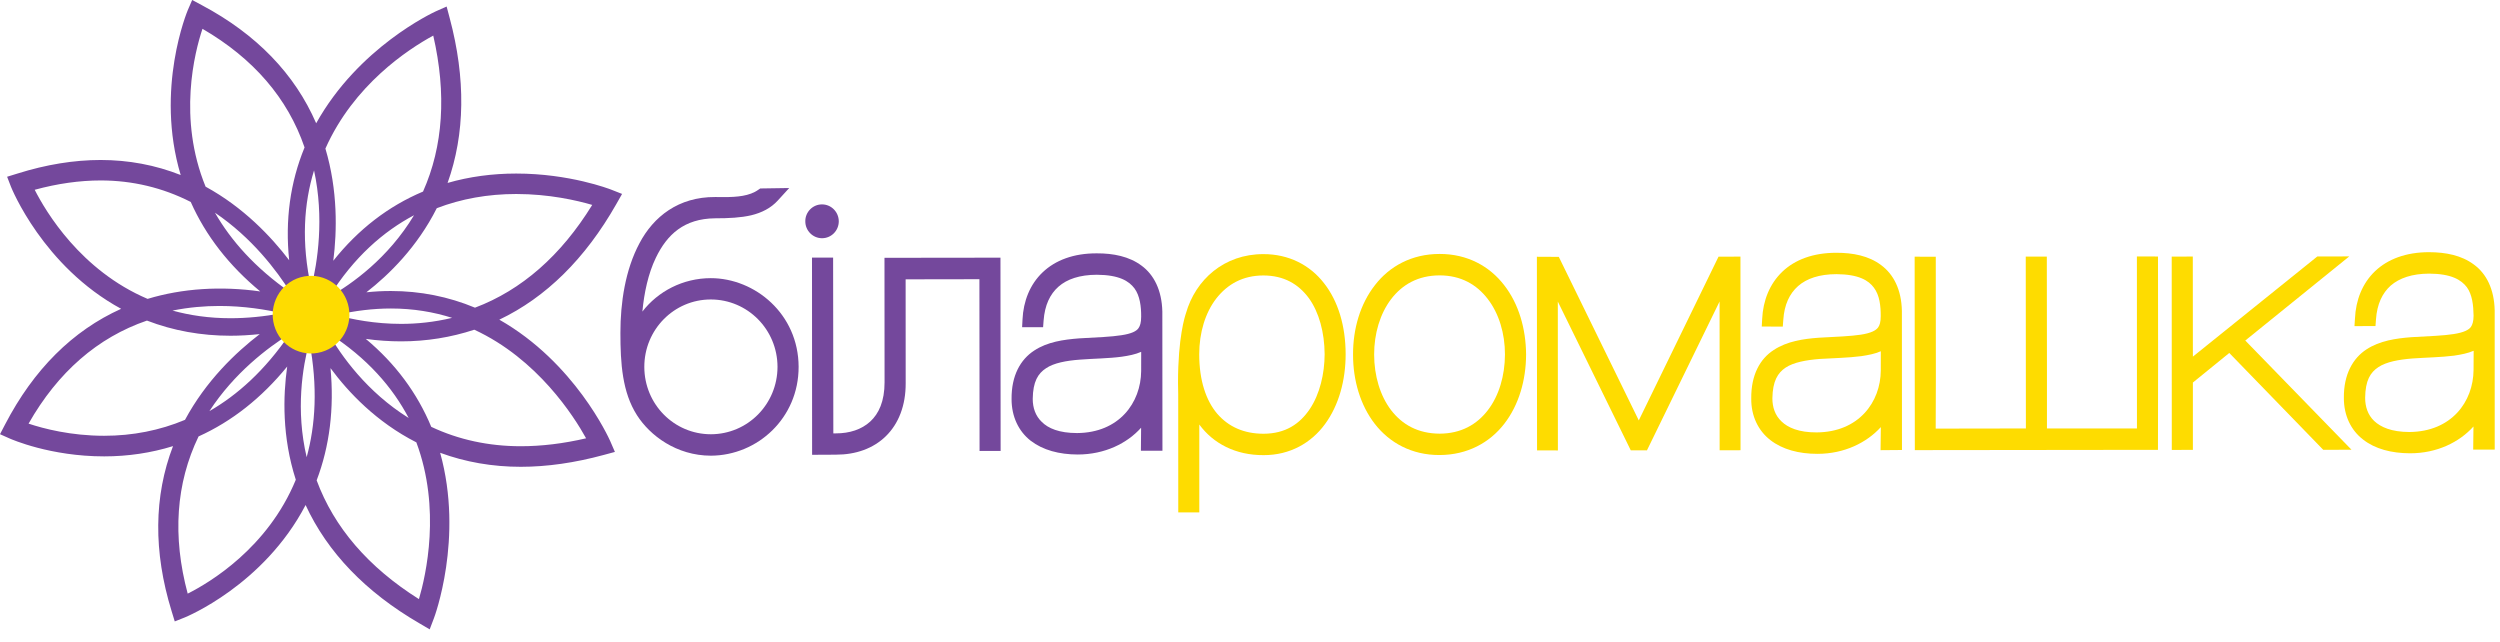 <svg width="183" height="47" viewBox="0 0 183 47" fill="none" xmlns="http://www.w3.org/2000/svg">
    <path d="M61.399 16.2C61.395 15.514 60.843 14.96 60.171 14.962C59.496 14.958 58.939 15.523 58.949 16.198C58.945 16.884 59.498 17.434 60.167 17.438C60.851 17.44 61.397 16.884 61.399 16.2Z" fill="#74489C"/>
    <path d="M85.091 32.984L85.083 22.8C85.046 21.248 84.471 20.114 83.564 19.447C82.658 18.768 81.491 18.541 80.288 18.545C78.588 18.537 77.249 19.05 76.32 19.935C75.39 20.82 74.908 22.05 74.848 23.388L74.819 23.949H76.355L76.392 23.458C76.479 22.33 76.859 21.533 77.483 20.982C78.109 20.432 79.027 20.116 80.29 20.112C81.923 20.122 82.639 20.573 83.042 21.107C83.44 21.649 83.541 22.436 83.533 23.191C83.533 23.623 83.451 23.855 83.344 24.013C83.194 24.242 82.83 24.427 82.083 24.539C81.356 24.655 80.317 24.697 78.986 24.769C77.869 24.857 76.67 25.019 75.698 25.665C74.706 26.313 74.031 27.48 74.047 29.211C74.045 30.499 74.565 31.575 75.45 32.265C76.337 32.946 77.53 33.268 78.894 33.27C80.875 33.268 82.512 32.448 83.529 31.309L83.514 32.994H85.089V32.984H85.091ZM78.844 31.7C77.522 31.7 76.729 31.351 76.265 30.89C75.793 30.443 75.598 29.847 75.596 29.201C75.612 27.927 75.982 27.343 76.567 26.957C77.144 26.566 78.058 26.4 79.048 26.325C80.072 26.246 81.15 26.24 82.099 26.113C82.617 26.039 83.106 25.945 83.535 25.754L83.533 27.163C83.514 29.481 81.923 31.677 78.844 31.7Z" fill="#74489C"/>
    <path d="M72.509 18.861L71.837 18.863L64.744 18.872L64.75 27.984C64.75 29.375 64.329 30.283 63.695 30.863C63.062 31.44 62.189 31.725 61.187 31.723H61L60.984 18.855H59.438L59.446 33.291L60.996 33.283L61.195 33.281C62.643 33.285 63.933 32.828 64.853 31.92C65.779 31.01 66.301 29.681 66.296 28.062L66.292 20.447L71.693 20.438L71.704 33.011L73.246 33.007L73.234 18.861H72.509Z" fill="#74489C"/>
    <path d="M52.029 20.361C49.989 20.361 48.158 21.331 47.022 22.808C47.151 21.431 47.449 20.029 48.004 18.878C48.829 17.156 50.088 16.005 52.331 15.98H52.339C53.355 15.98 54.226 15.936 54.99 15.758C55.756 15.573 56.432 15.234 56.943 14.669L57.77 13.763L55.649 13.796L55.514 13.888C54.873 14.353 53.934 14.43 52.982 14.426C52.768 14.43 52.559 14.422 52.351 14.422C49.667 14.407 47.837 15.859 46.813 17.8C45.767 19.748 45.412 22.171 45.414 24.371C45.416 26.596 45.545 28.706 46.63 30.399C47.568 31.866 49.497 33.352 52.041 33.356C55.454 33.339 58.463 30.603 58.459 26.853C58.448 22.979 55.261 20.363 52.029 20.361ZM52.041 31.787C49.343 31.789 47.168 29.591 47.164 26.86C47.16 24.13 49.336 21.923 52.027 21.921C54.729 21.923 56.906 24.121 56.914 26.851C56.91 29.583 54.739 31.781 52.041 31.787Z" fill="#74489C"/>
    <path d="M110.102 20.87C109.042 19.493 107.413 18.583 105.376 18.589C103.331 18.589 101.702 19.499 100.643 20.876C99.567 22.254 99.037 24.07 99.043 25.956C99.041 27.84 99.575 29.664 100.641 31.035C101.707 32.406 103.333 33.314 105.364 33.308H105.387C107.418 33.302 109.048 32.398 110.11 31.025C111.18 29.647 111.705 27.83 111.71 25.945C111.695 24.057 111.174 22.245 110.102 20.87ZM108.913 30.023C108.108 31.075 106.951 31.737 105.387 31.744C103.797 31.737 102.647 31.083 101.832 30.028C101.027 28.976 100.589 27.51 100.587 25.952C100.585 24.421 101.021 22.96 101.828 21.898C102.645 20.831 103.799 20.162 105.378 20.158C106.937 20.158 108.093 20.825 108.906 21.888C109.724 22.95 110.165 24.41 110.163 25.948C110.159 27.501 109.726 28.966 108.913 30.023Z" fill="#FEDC00"/>
    <path d="M96.913 20.723C95.886 19.4 94.332 18.596 92.48 18.602C89.617 18.596 87.516 20.461 86.812 22.929C86.74 23.145 86.228 24.689 86.231 28.025C86.233 28.287 86.233 28.567 86.245 28.856L86.249 37.509L87.789 37.507V31.075C88.81 32.467 90.447 33.327 92.498 33.316C94.43 33.321 95.989 32.415 96.991 31.044C98.002 29.666 98.501 27.849 98.501 25.927C98.499 23.864 97.954 22.042 96.913 20.723ZM95.876 29.943C95.141 31.033 94.094 31.746 92.494 31.75C91.046 31.75 89.915 31.231 89.097 30.281C88.284 29.319 87.783 27.861 87.783 25.929C87.785 24.338 88.231 22.884 89.034 21.847C89.849 20.804 90.974 20.164 92.484 20.164C93.991 20.168 95.049 20.798 95.811 21.828C96.558 22.867 96.954 24.336 96.963 25.929C96.96 27.352 96.609 28.852 95.876 29.943Z" fill="#FEDC00"/>
    <path d="M182.613 32.905L182.611 22.721C182.576 21.172 182.011 20.035 181.087 19.364C180.179 18.685 179.019 18.463 177.814 18.46C176.125 18.456 174.776 18.97 173.85 19.854C172.92 20.744 172.445 21.971 172.384 23.309L172.347 23.872L173.885 23.868L173.922 23.376C174 22.254 174.388 21.456 174.998 20.906C175.639 20.353 176.557 20.037 177.809 20.029C179.446 20.037 180.165 20.488 180.574 21.024C180.97 21.57 181.056 22.356 181.066 23.108C181.066 23.544 180.972 23.781 180.871 23.93C180.715 24.148 180.354 24.338 179.602 24.454C178.875 24.572 177.842 24.606 176.507 24.682C175.394 24.768 174.199 24.936 173.222 25.578C172.236 26.222 171.554 27.4 171.571 29.126C171.566 30.41 172.086 31.492 172.977 32.174C173.854 32.865 175.058 33.177 176.417 33.181C178.397 33.183 180.033 32.359 181.058 31.22L181.038 32.909H182.611L182.613 32.905ZM176.368 31.623C175.056 31.619 174.269 31.268 173.786 30.811C173.32 30.364 173.129 29.76 173.129 29.122C173.144 27.836 173.515 27.261 174.094 26.876C174.682 26.484 175.592 26.322 176.585 26.241C177.602 26.168 178.688 26.155 179.641 26.033C180.155 25.956 180.643 25.862 181.071 25.677L181.064 27.088C181.044 29.4 179.456 31.598 176.368 31.623Z" fill="#FEDC00"/>
    <path d="M171.964 18.77L169.627 18.774L160.519 26.105L160.513 18.78L158.969 18.782L158.975 32.934L160.519 32.931V28.002L163.183 25.837L170.06 32.925L172.13 32.921L164.355 24.927L171.964 18.77Z" fill="#FEDC00"/>
    <path d="M156.425 31.363L149.837 31.366V27.13L149.827 18.782L148.285 18.785L148.295 31.363L141.693 31.374L141.705 27.568L141.699 18.795L140.152 18.789L140.165 32.949L157.963 32.928L157.973 26.355L157.965 18.776L156.421 18.774L156.425 31.363Z" fill="#FEDC00"/>
    <path d="M125.645 19.098L119.959 30.774L114.104 18.803L112.5 18.795L112.512 32.969L114.038 32.972L114.032 22.073L119.373 32.965L120.556 32.967L125.873 22.069L125.877 32.961L127.407 32.957L127.401 18.785L125.797 18.787L125.645 19.098Z" fill="#FEDC00"/>
    <path d="M139.224 32.94L139.218 22.763C139.189 21.211 138.614 20.079 137.698 19.406C136.798 18.726 135.628 18.5 134.426 18.504C132.736 18.5 131.389 19.003 130.459 19.896C129.535 20.783 129.054 22.007 128.991 23.346L128.96 23.903L130.5 23.907L130.537 23.417C130.611 22.293 130.995 21.493 131.621 20.939C132.25 20.388 133.17 20.072 134.424 20.068C136.053 20.077 136.782 20.527 137.172 21.061C137.587 21.614 137.673 22.389 137.669 23.145C137.671 23.577 137.589 23.814 137.478 23.968C137.322 24.186 136.967 24.381 136.219 24.497C135.494 24.61 134.451 24.651 133.12 24.722C132.005 24.805 130.816 24.975 129.835 25.621C128.843 26.259 128.173 27.437 128.192 29.168C128.177 30.453 128.703 31.527 129.594 32.217C130.469 32.897 131.671 33.223 133.038 33.221C135.01 33.221 136.648 32.398 137.677 31.264L137.657 32.953L139.224 32.94ZM137.673 27.125C137.661 29.431 136.061 31.631 132.985 31.652C131.669 31.658 130.874 31.303 130.403 30.846C129.931 30.399 129.74 29.803 129.738 29.161C129.759 27.884 130.13 27.302 130.707 26.909C131.297 26.519 132.204 26.357 133.19 26.276C134.203 26.211 135.287 26.197 136.246 26.07C136.755 25.993 137.248 25.904 137.675 25.711L137.673 27.125Z" fill="#FEDC00"/>
    <path d="M45.107 14.951L45.536 14.195L44.729 13.877C44.606 13.832 41.696 12.704 37.784 12.704C36.034 12.704 34.348 12.932 32.763 13.391C34.047 9.803 34.098 5.746 32.917 1.321L32.693 0.478L31.903 0.829C31.666 0.939 26.239 3.465 23.144 9.024C21.577 5.408 18.764 2.499 14.771 0.376L14.067 0L13.749 0.735C13.724 0.794 11.332 6.492 13.227 12.812C11.371 12.078 9.401 11.711 7.366 11.711C5.417 11.711 3.37 12.045 1.279 12.704L0.52 12.938L0.811 13.688C0.834 13.746 3.144 19.499 8.867 22.605C5.319 24.202 2.462 27.048 0.372 31.07L0 31.783L0.727 32.107C0.846 32.155 3.672 33.407 7.627 33.407C9.368 33.407 11.061 33.154 12.665 32.656C11.258 36.328 11.223 40.382 12.556 44.717L12.792 45.488L13.529 45.195C13.585 45.172 19.298 42.85 22.37 36.968C23.968 40.431 26.769 43.344 30.703 45.629L31.453 46.07L31.763 45.255C31.788 45.199 33.962 39.395 32.219 33.144C34.067 33.825 36.051 34.17 38.121 34.17C40.039 34.17 42.078 33.877 44.179 33.306L45.011 33.081L44.664 32.279C44.557 32.041 42.066 26.533 36.55 23.4C39.967 21.772 42.844 18.932 45.107 14.951ZM7.368 13.209C9.693 13.209 11.911 13.738 13.962 14.783C15.055 17.245 16.765 19.445 19.051 21.333C16.182 20.928 13.348 21.107 10.804 21.878C5.908 19.794 3.358 15.504 2.54 13.892C4.202 13.439 5.824 13.209 7.368 13.209ZM16.872 23.294C15.314 23.294 13.907 23.087 12.626 22.734C13.833 22.491 14.993 22.397 16.061 22.397C17.87 22.397 19.47 22.661 20.624 22.929C19.332 23.172 18.076 23.294 16.872 23.294ZM15.735 15.57C18.441 17.401 20.257 19.802 21.271 21.419C18.663 19.603 16.899 17.596 15.735 15.57ZM21.168 19.05C19.846 17.318 17.823 15.178 15.049 13.663C13.003 8.657 14.25 3.82 14.821 2.109C18.546 4.273 21.064 7.19 22.294 10.792C21.24 13.352 20.862 16.125 21.168 19.05ZM16.872 24.576C17.562 24.576 18.281 24.533 19.014 24.456C17.254 25.804 15.079 27.877 13.543 30.732C11.697 31.507 9.705 31.899 7.623 31.899C5.191 31.899 3.193 31.378 2.091 31.01C4.235 27.24 7.151 24.701 10.757 23.467C12.671 24.206 14.726 24.576 16.872 24.576ZM14.535 31.947C16.975 30.844 19.152 29.126 21.023 26.83C20.715 29.005 20.645 31.987 21.653 35.117C19.602 40.114 15.338 42.652 13.739 43.454C12.611 39.247 12.88 35.377 14.535 31.947ZM15.326 30.096C17.158 27.289 19.591 25.453 21.214 24.439C19.388 27.131 17.359 28.927 15.326 30.096ZM22.988 12.475C23.744 15.957 23.247 19.187 22.78 21.084C22.037 17.733 22.249 14.879 22.988 12.475ZM22.645 25.006C23.275 28.324 23.093 31.116 22.448 33.466C21.633 30.011 22.144 26.874 22.645 25.006ZM28.617 22.582C30.253 22.582 31.742 22.837 33.094 23.267C31.767 23.587 30.5 23.708 29.36 23.708C27.428 23.708 25.756 23.375 24.61 23.058C25.98 22.744 27.325 22.582 28.617 22.582ZM24.025 24.375C26.896 26.209 28.748 28.374 29.915 30.597C26.859 28.694 24.978 26.043 24.025 24.375ZM30.966 14.023C28.434 15.088 26.222 16.79 24.397 19.088C24.674 16.906 24.731 13.936 23.82 10.876C25.89 6.222 29.853 3.617 31.714 2.605C32.693 6.86 32.445 10.703 30.966 14.023ZM30.307 15.755C28.413 18.909 25.746 20.797 24.08 21.743C25.908 18.809 28.085 16.929 30.307 15.755ZM24.193 26.947C25.502 28.721 27.553 30.892 30.477 32.381C32.291 37.236 31.182 42.106 30.666 43.855C26.968 41.528 24.452 38.607 23.179 35.161C24.13 32.656 24.471 29.897 24.193 26.947ZM29.36 24.988C31.213 24.988 33.016 24.697 34.718 24.134C39.349 26.276 42.021 30.487 42.902 32.084C41.244 32.471 39.641 32.664 38.121 32.664C35.774 32.664 33.57 32.188 31.568 31.245C30.543 28.773 28.937 26.61 26.777 24.807C27.635 24.927 28.502 24.988 29.36 24.988ZM26.818 21.396C28.487 20.099 30.541 18.082 31.972 15.24C33.767 14.55 35.722 14.201 37.788 14.201C40.197 14.201 42.222 14.669 43.351 14.999C41.068 18.707 38.18 21.236 34.769 22.522C32.827 21.712 30.759 21.302 28.619 21.302C28.038 21.3 27.436 21.331 26.818 21.396Z" fill="#74489C"/>
    <path d="M25.468 22.252C25.895 23.764 25.033 25.335 23.54 25.765C22.049 26.195 20.496 25.324 20.069 23.816C19.644 22.304 20.509 20.727 21.997 20.299C23.486 19.871 25.043 20.748 25.468 22.252Z" fill="#FEDC00"/>
</svg>
